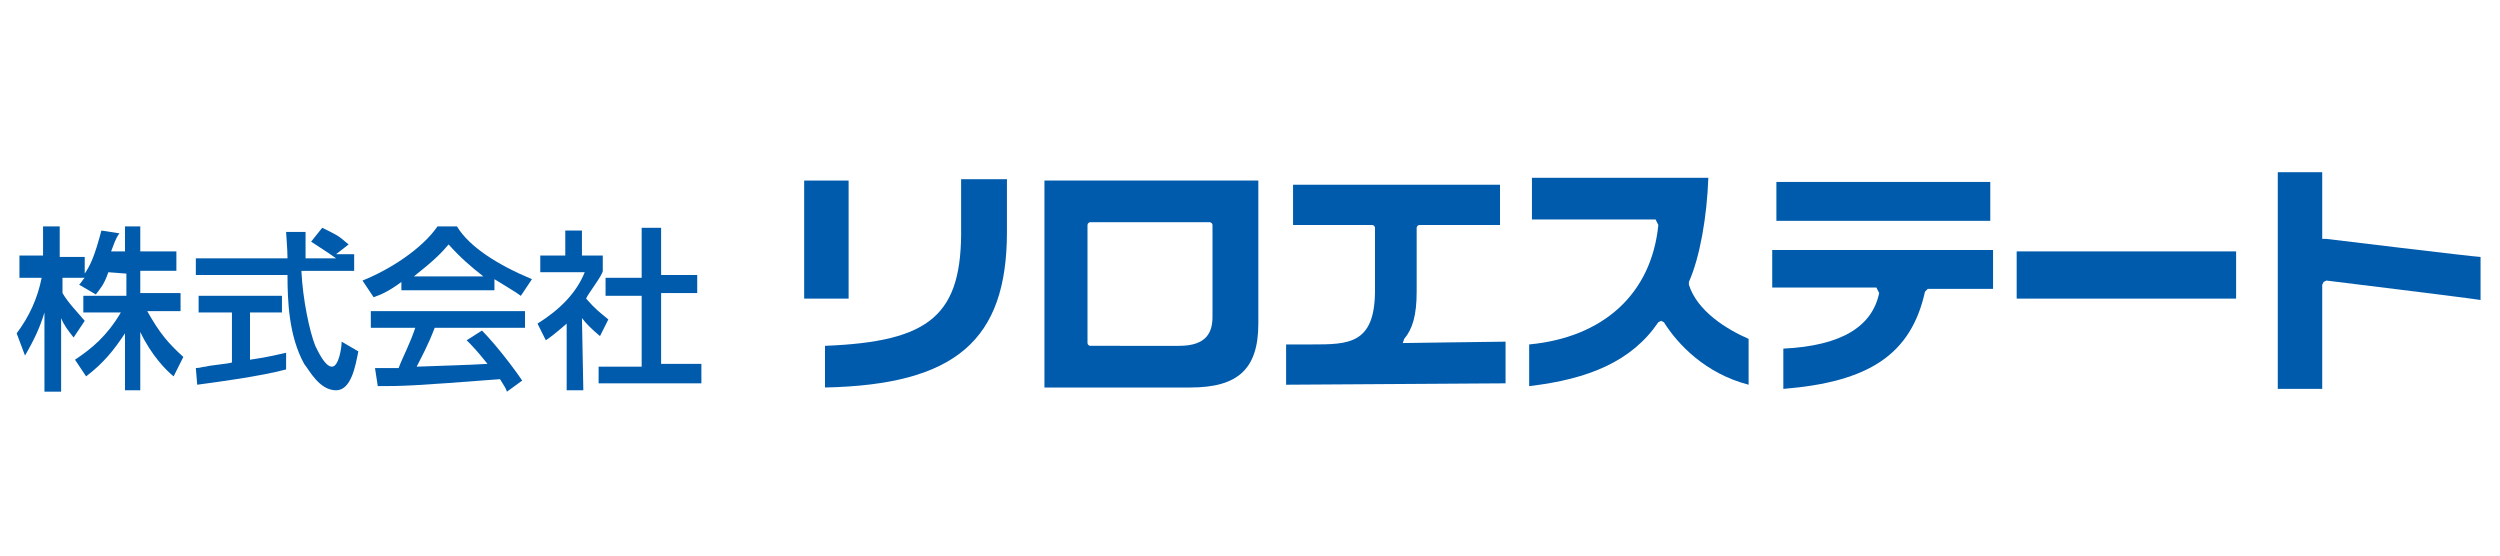 <?xml version="1.0" encoding="utf-8"?>
<!-- Generator: Adobe Illustrator 21.1.0, SVG Export Plug-In . SVG Version: 6.00 Build 0)  -->
<svg version="1.1" id="レイヤー_1" xmlns="http://www.w3.org/2000/svg" xmlns:xlink="http://www.w3.org/1999/xlink" x="0px"
	 y="0px" viewBox="0 0 180 40" style="enable-background:new 0 0 180 40;" xml:space="preserve">
<style type="text/css">
	.st0{fill:#005BAC;}
</style>
<title>アセット 1</title>
<g>
	<path class="st0" d="M7.8,19.6c-0.3,0.9-0.6,1.2-0.9,1.6l-1.2-0.7c0.2-0.2,0.2-0.3,0.4-0.5H4.5v1.1c0.4,0.7,1.1,1.4,1.6,2l-0.8,1.2
		c-0.4-0.5-0.7-0.9-0.9-1.4l0,0v5.3H3.2v-5.7l0,0c-0.3,1-0.7,1.9-1.4,3.1L1.2,24c0.9-1.2,1.5-2.5,1.8-4H1.4v-1.6h1.7v-2.1h1.2v2.2
		h1.8v1.2l0,0c0.4-0.6,0.7-1.2,1.2-3.1l1.3,0.2c-0.3,0.4-0.4,0.8-0.6,1.3h1v-1.8h1.1v1.8h2.6v1.4h-2.6v1.6h2.9v1.3h-2.4
		c0.9,1.6,1.5,2.3,2.6,3.3l-0.7,1.4c-0.5-0.4-1.6-1.5-2.4-3.2l0,0v4.2H9V24l0,0c-0.8,1.2-1.5,2.1-2.8,3.1l-0.8-1.2
		c1.2-0.8,2.3-1.7,3.3-3.4H6v-1.2h3.1v-1.6L7.8,19.6"/>
	<path class="st0" d="M14.1,26.5c0.3,0,0.5-0.1,0.7-0.1c0.3-0.1,1.6-0.2,1.9-0.3v-3.6h-2.4v-1.2h6v1.2H18v3.4
		c1.4-0.2,2.1-0.4,2.6-0.5v1.2c-1.9,0.5-4.9,0.9-6.4,1.1L14.1,26.5 M24.2,18.3h1.3v1.2h-3.8c0.1,2.1,0.6,4.4,1,5.4
		c0.2,0.4,0.7,1.5,1.2,1.5s0.7-1.4,0.7-1.8l1.2,0.7c-0.2,1-0.5,2.8-1.6,2.8c-1.2,0-1.9-1.4-2.3-1.9c-1.1-2-1.2-4.5-1.2-6.4h-6.6
		v-1.2h6.6c0-0.7-0.1-1.7-0.1-1.9H22c0,0.7,0,1.2,0,1.9h2.2l0,0c-0.7-0.5-1.2-0.8-1.8-1.2l0.8-1c1,0.5,1.1,0.5,1.9,1.2L24.2,18.3z"
		/>
	<path class="st0" d="M29,20.9h6.6v-0.8c0.8,0.5,1.5,0.9,1.9,1.2l0.8-1.2c-2.4-1-4.5-2.3-5.4-3.8h-1.4c-1.1,1.6-3.4,3.1-5.4,3.9
		l0.8,1.2c0.6-0.2,1.2-0.5,2-1.1V20.9 M37.6,27.4c-1.1-1.6-2.3-3-2.9-3.6l-1.1,0.7c0.4,0.4,0.7,0.7,1.5,1.7
		c-1.8,0.1-2.5,0.1-5.1,0.2c0.4-0.8,0.8-1.5,1.3-2.8h6.5v-1.2H26.7v1.2h3.2c-0.4,1.2-0.9,2.1-1.2,2.9c-0.6,0-1.5,0-1.7,0l0.2,1.3
		c1.8,0,2.3,0,8.8-0.5c0.3,0.5,0.4,0.6,0.5,0.9L37.6,27.4z M29.8,19.9L29.8,19.9c1.4-1.1,2-1.7,2.5-2.3c0.8,0.9,1.6,1.6,2.5,2.3l0,0
		H29.8z"/>
	<path class="st0" d="M46.3,16.4h1.3v3.4h2.6v1.3h-2.6v5.1h2.9v1.4h-7.4v-1.2h3.1v-5.1h-2.6v-1.3h2.6V16.4 M42,28.1h-1.2v-4.8
		c-0.8,0.7-1.2,1-1.5,1.2l-0.6-1.2c1.6-1,2.8-2.2,3.4-3.7h-3.2v-1.2h1.8v-1.8h1.2v1.8h1.5v1.1c0,0.3-1.1,1.7-1.2,2
		c0.7,0.8,1,1,1.6,1.5l-0.6,1.2c-0.6-0.5-1-0.9-1.3-1.3L42,28.1L42,28.1z"/>
	<path class="st0" d="M59.4,24.9v3c9.4-0.2,13.1-3.4,13.1-11.2v-3.8h-3.3v3.4C69.3,22.7,67,24.6,59.4,24.9"/>
	<rect x="57.9" y="13" class="st0" width="3.2" height="8.5"/>
	<path class="st0" d="M78.5,24.9c-0.1,0-0.2-0.1-0.2-0.2v-8.5c0-0.1,0.1-0.2,0.2-0.2h8.6c0.1,0,0.2,0.1,0.2,0.2v6.6
		c0,1.1-0.4,2.1-2.4,2.1H78.5 M90.6,23.3V13H75.2v14.9h10.5C89.1,27.9,90.6,26.6,90.6,23.3"/>
	<path class="st0" d="M101,24.7L101,24.7l0.1-0.3c0.6-0.7,0.9-1.7,0.9-3.4v-4.6c0-0.1,0.1-0.2,0.2-0.2h5.8v-2.9H93.1v2.9h5.7
		c0.1,0,0.2,0.1,0.2,0.2v4.5c0,3.9-1.9,3.9-4.6,3.9h-1.8v2.9c0.5,0,15.4-0.1,15.8-0.1v-3C107.8,24.6,101.1,24.7,101,24.7L101,24.7"
		/>
	<path class="st0" d="M119.3,16l0.1,0.2l0,0c-0.5,5-4,8.1-9.3,8.6v3c4.3-0.5,7.4-1.8,9.3-4.6l0.2-0.1l0.2,0.1c1,1.6,3,3.7,6.1,4.5
		v-3.3c-1.6-0.7-3.7-2-4.3-3.9v-0.1v-0.1c0.8-1.8,1.3-4.7,1.4-7.5h-12.7v3h8.6h0.3"/>
	<rect x="127.9" y="13.1" class="st0" width="15.4" height="2.8"/>
	<path class="st0" d="M135.2,20.9l0.1,0.2l0,0c-0.5,2.4-2.7,3.8-6.9,4V28c6.2-0.5,9.2-2.5,10.2-7l0.2-0.2h4.7V18h-15.9v2.7h7.5
		L135.2,20.9"/>
	<rect x="145.2" y="18.1" class="st0" width="15.8" height="3.4"/>
	<path class="st0" d="M167.2,17.2v-4.8h-3.2v15.6h3.2v-7.5l0.1-0.2l0.2-0.1c0,0,10.6,1.3,11.1,1.4v-3.1c-0.4,0-11.1-1.3-11.1-1.3
		H167.2"/>
</g>
</svg>
